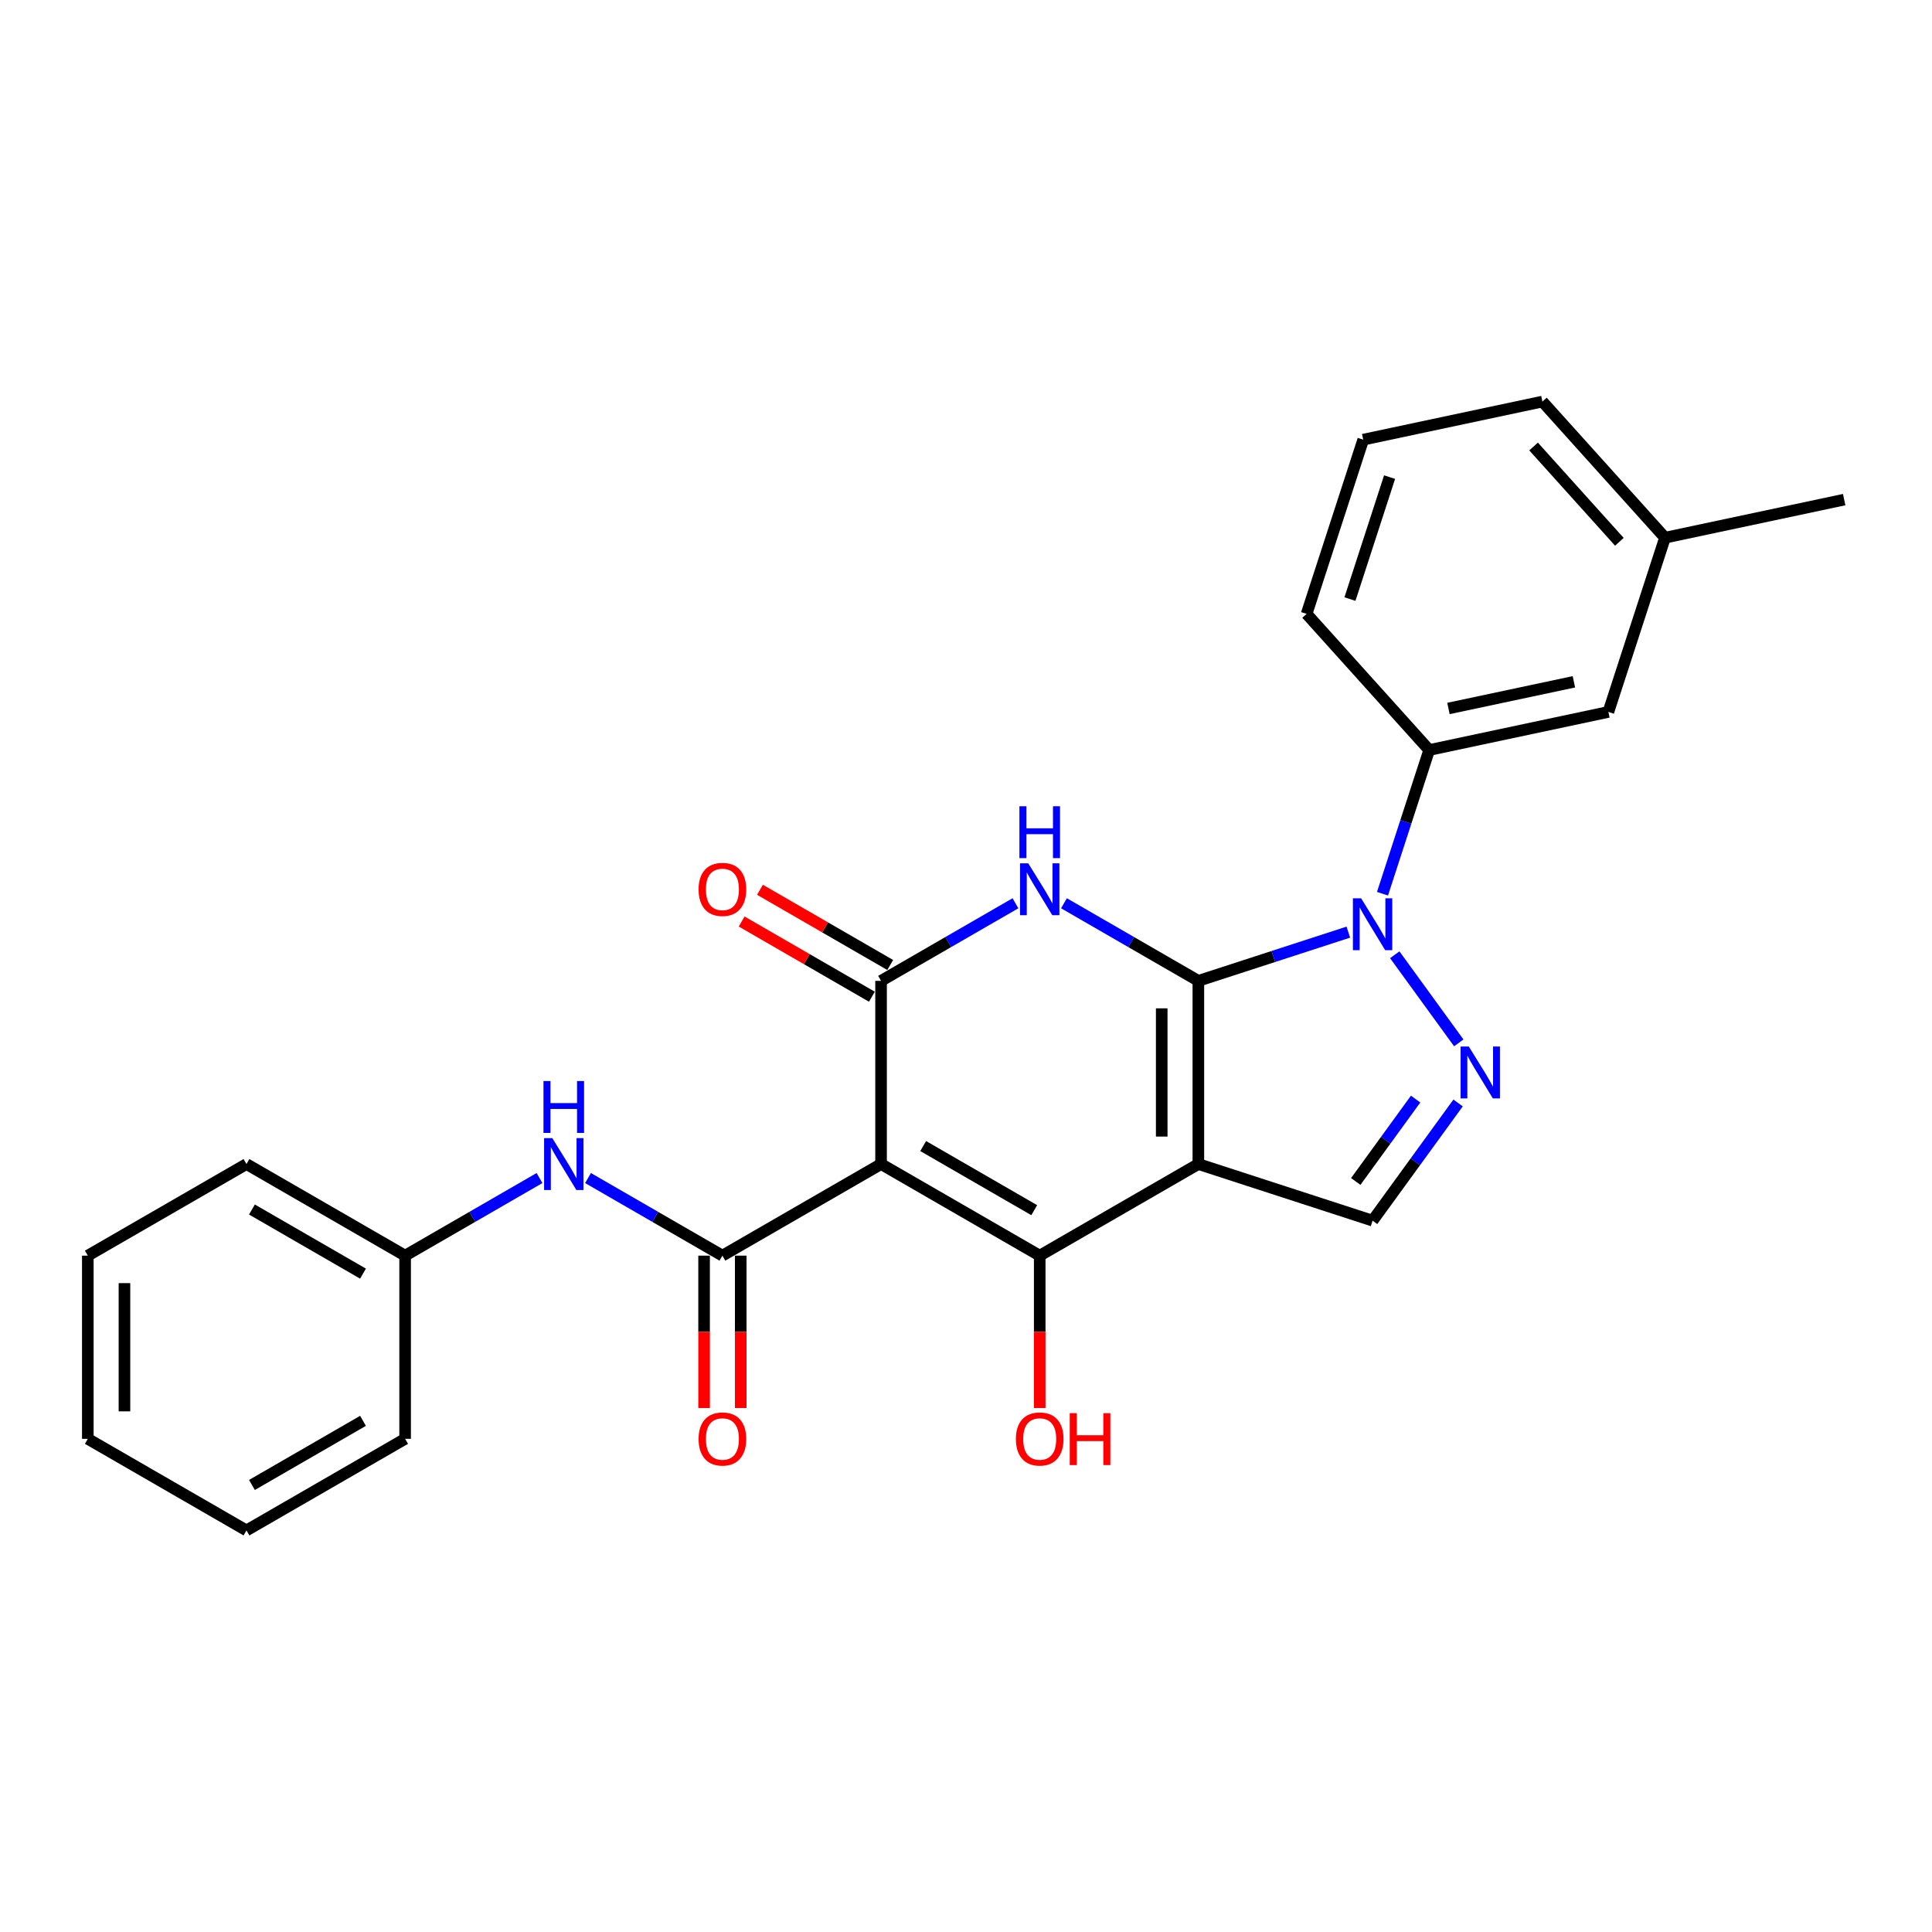 <?xml version='1.0' encoding='iso-8859-1'?>
<svg version='1.1' baseProfile='full'
              xmlns='http://www.w3.org/2000/svg'
                      xmlns:rdkit='http://www.rdkit.org/xml'
                      xmlns:xlink='http://www.w3.org/1999/xlink'
                  xml:space='preserve'
width='1000px' height='1000px' viewBox='0 0 1000 1000'>
<!-- END OF HEADER -->
<rect style='opacity:1.0;fill:#FFFFFF;stroke:none' width='1000' height='1000' x='0' y='0'> </rect>
<path class='bond-0' d='M 620.269,507.689 L 620.269,602.509' style='fill:none;fill-rule:evenodd;stroke:#000000;stroke-width:6px;stroke-linecap:butt;stroke-linejoin:miter;stroke-opacity:1' />
<path class='bond-0' d='M 601.305,521.912 L 601.305,588.286' style='fill:none;fill-rule:evenodd;stroke:#000000;stroke-width:6px;stroke-linecap:butt;stroke-linejoin:miter;stroke-opacity:1' />
<path class='bond-2' d='M 620.269,507.689 L 585.488,487.608' style='fill:none;fill-rule:evenodd;stroke:#000000;stroke-width:6px;stroke-linecap:butt;stroke-linejoin:miter;stroke-opacity:1' />
<path class='bond-2' d='M 585.488,487.608 L 550.707,467.527' style='fill:none;fill-rule:evenodd;stroke:#0000FF;stroke-width:6px;stroke-linecap:butt;stroke-linejoin:miter;stroke-opacity:1' />
<path class='bond-4' d='M 620.269,507.689 L 659.081,495.078' style='fill:none;fill-rule:evenodd;stroke:#000000;stroke-width:6px;stroke-linecap:butt;stroke-linejoin:miter;stroke-opacity:1' />
<path class='bond-4' d='M 659.081,495.078 L 697.894,482.467' style='fill:none;fill-rule:evenodd;stroke:#0000FF;stroke-width:6px;stroke-linecap:butt;stroke-linejoin:miter;stroke-opacity:1' />
<path class='bond-3' d='M 620.269,602.509 L 538.153,649.919' style='fill:none;fill-rule:evenodd;stroke:#000000;stroke-width:6px;stroke-linecap:butt;stroke-linejoin:miter;stroke-opacity:1' />
<path class='bond-8' d='M 620.269,602.509 L 710.448,631.81' style='fill:none;fill-rule:evenodd;stroke:#000000;stroke-width:6px;stroke-linecap:butt;stroke-linejoin:miter;stroke-opacity:1' />
<path class='bond-1' d='M 456.036,602.509 L 456.036,507.689' style='fill:none;fill-rule:evenodd;stroke:#000000;stroke-width:6px;stroke-linecap:butt;stroke-linejoin:miter;stroke-opacity:1' />
<path class='bond-7' d='M 456.036,602.509 L 373.92,649.919' style='fill:none;fill-rule:evenodd;stroke:#000000;stroke-width:6px;stroke-linecap:butt;stroke-linejoin:miter;stroke-opacity:1' />
<path class='bond-27' d='M 456.036,602.509 L 538.153,649.919' style='fill:none;fill-rule:evenodd;stroke:#000000;stroke-width:6px;stroke-linecap:butt;stroke-linejoin:miter;stroke-opacity:1' />
<path class='bond-27' d='M 477.836,593.197 L 535.317,626.384' style='fill:none;fill-rule:evenodd;stroke:#000000;stroke-width:6px;stroke-linecap:butt;stroke-linejoin:miter;stroke-opacity:1' />
<path class='bond-5' d='M 525.599,467.527 L 490.817,487.608' style='fill:none;fill-rule:evenodd;stroke:#0000FF;stroke-width:6px;stroke-linecap:butt;stroke-linejoin:miter;stroke-opacity:1' />
<path class='bond-5' d='M 490.817,487.608 L 456.036,507.689' style='fill:none;fill-rule:evenodd;stroke:#000000;stroke-width:6px;stroke-linecap:butt;stroke-linejoin:miter;stroke-opacity:1' />
<path class='bond-14' d='M 538.153,649.919 L 538.153,689.355' style='fill:none;fill-rule:evenodd;stroke:#000000;stroke-width:6px;stroke-linecap:butt;stroke-linejoin:miter;stroke-opacity:1' />
<path class='bond-14' d='M 538.153,689.355 L 538.153,728.79' style='fill:none;fill-rule:evenodd;stroke:#FF0000;stroke-width:6px;stroke-linecap:butt;stroke-linejoin:miter;stroke-opacity:1' />
<path class='bond-6' d='M 721.925,494.185 L 755.059,539.79' style='fill:none;fill-rule:evenodd;stroke:#0000FF;stroke-width:6px;stroke-linecap:butt;stroke-linejoin:miter;stroke-opacity:1' />
<path class='bond-9' d='M 715.581,462.591 L 727.665,425.4' style='fill:none;fill-rule:evenodd;stroke:#0000FF;stroke-width:6px;stroke-linecap:butt;stroke-linejoin:miter;stroke-opacity:1' />
<path class='bond-9' d='M 727.665,425.4 L 739.749,388.209' style='fill:none;fill-rule:evenodd;stroke:#000000;stroke-width:6px;stroke-linecap:butt;stroke-linejoin:miter;stroke-opacity:1' />
<path class='bond-11' d='M 460.777,499.478 L 427.068,480.015' style='fill:none;fill-rule:evenodd;stroke:#000000;stroke-width:6px;stroke-linecap:butt;stroke-linejoin:miter;stroke-opacity:1' />
<path class='bond-11' d='M 427.068,480.015 L 393.358,460.553' style='fill:none;fill-rule:evenodd;stroke:#FF0000;stroke-width:6px;stroke-linecap:butt;stroke-linejoin:miter;stroke-opacity:1' />
<path class='bond-11' d='M 451.295,515.901 L 417.586,496.439' style='fill:none;fill-rule:evenodd;stroke:#000000;stroke-width:6px;stroke-linecap:butt;stroke-linejoin:miter;stroke-opacity:1' />
<path class='bond-11' d='M 417.586,496.439 L 383.876,476.976' style='fill:none;fill-rule:evenodd;stroke:#FF0000;stroke-width:6px;stroke-linecap:butt;stroke-linejoin:miter;stroke-opacity:1' />
<path class='bond-26' d='M 754.705,570.896 L 732.576,601.353' style='fill:none;fill-rule:evenodd;stroke:#0000FF;stroke-width:6px;stroke-linecap:butt;stroke-linejoin:miter;stroke-opacity:1' />
<path class='bond-26' d='M 732.576,601.353 L 710.448,631.81' style='fill:none;fill-rule:evenodd;stroke:#000000;stroke-width:6px;stroke-linecap:butt;stroke-linejoin:miter;stroke-opacity:1' />
<path class='bond-26' d='M 732.724,568.886 L 717.234,590.206' style='fill:none;fill-rule:evenodd;stroke:#0000FF;stroke-width:6px;stroke-linecap:butt;stroke-linejoin:miter;stroke-opacity:1' />
<path class='bond-26' d='M 717.234,590.206 L 701.744,611.526' style='fill:none;fill-rule:evenodd;stroke:#000000;stroke-width:6px;stroke-linecap:butt;stroke-linejoin:miter;stroke-opacity:1' />
<path class='bond-10' d='M 373.92,649.919 L 339.139,629.838' style='fill:none;fill-rule:evenodd;stroke:#000000;stroke-width:6px;stroke-linecap:butt;stroke-linejoin:miter;stroke-opacity:1' />
<path class='bond-10' d='M 339.139,629.838 L 304.358,609.757' style='fill:none;fill-rule:evenodd;stroke:#0000FF;stroke-width:6px;stroke-linecap:butt;stroke-linejoin:miter;stroke-opacity:1' />
<path class='bond-12' d='M 364.438,649.919 L 364.438,689.355' style='fill:none;fill-rule:evenodd;stroke:#000000;stroke-width:6px;stroke-linecap:butt;stroke-linejoin:miter;stroke-opacity:1' />
<path class='bond-12' d='M 364.438,689.355 L 364.438,728.79' style='fill:none;fill-rule:evenodd;stroke:#FF0000;stroke-width:6px;stroke-linecap:butt;stroke-linejoin:miter;stroke-opacity:1' />
<path class='bond-12' d='M 383.402,649.919 L 383.402,689.355' style='fill:none;fill-rule:evenodd;stroke:#000000;stroke-width:6px;stroke-linecap:butt;stroke-linejoin:miter;stroke-opacity:1' />
<path class='bond-12' d='M 383.402,689.355 L 383.402,728.79' style='fill:none;fill-rule:evenodd;stroke:#FF0000;stroke-width:6px;stroke-linecap:butt;stroke-linejoin:miter;stroke-opacity:1' />
<path class='bond-13' d='M 739.749,388.209 L 832.497,368.495' style='fill:none;fill-rule:evenodd;stroke:#000000;stroke-width:6px;stroke-linecap:butt;stroke-linejoin:miter;stroke-opacity:1' />
<path class='bond-13' d='M 749.718,366.703 L 814.642,352.903' style='fill:none;fill-rule:evenodd;stroke:#000000;stroke-width:6px;stroke-linecap:butt;stroke-linejoin:miter;stroke-opacity:1' />
<path class='bond-17' d='M 739.749,388.209 L 676.302,317.744' style='fill:none;fill-rule:evenodd;stroke:#000000;stroke-width:6px;stroke-linecap:butt;stroke-linejoin:miter;stroke-opacity:1' />
<path class='bond-15' d='M 279.249,609.757 L 244.468,629.838' style='fill:none;fill-rule:evenodd;stroke:#0000FF;stroke-width:6px;stroke-linecap:butt;stroke-linejoin:miter;stroke-opacity:1' />
<path class='bond-15' d='M 244.468,629.838 L 209.687,649.919' style='fill:none;fill-rule:evenodd;stroke:#000000;stroke-width:6px;stroke-linecap:butt;stroke-linejoin:miter;stroke-opacity:1' />
<path class='bond-16' d='M 832.497,368.495 L 861.798,278.316' style='fill:none;fill-rule:evenodd;stroke:#000000;stroke-width:6px;stroke-linecap:butt;stroke-linejoin:miter;stroke-opacity:1' />
<path class='bond-21' d='M 209.687,649.919 L 127.571,602.509' style='fill:none;fill-rule:evenodd;stroke:#000000;stroke-width:6px;stroke-linecap:butt;stroke-linejoin:miter;stroke-opacity:1' />
<path class='bond-21' d='M 187.888,659.231 L 130.406,626.044' style='fill:none;fill-rule:evenodd;stroke:#000000;stroke-width:6px;stroke-linecap:butt;stroke-linejoin:miter;stroke-opacity:1' />
<path class='bond-22' d='M 209.687,649.919 L 209.687,744.739' style='fill:none;fill-rule:evenodd;stroke:#000000;stroke-width:6px;stroke-linecap:butt;stroke-linejoin:miter;stroke-opacity:1' />
<path class='bond-20' d='M 861.798,278.316 L 954.545,258.602' style='fill:none;fill-rule:evenodd;stroke:#000000;stroke-width:6px;stroke-linecap:butt;stroke-linejoin:miter;stroke-opacity:1' />
<path class='bond-28' d='M 861.798,278.316 L 798.351,207.851' style='fill:none;fill-rule:evenodd;stroke:#000000;stroke-width:6px;stroke-linecap:butt;stroke-linejoin:miter;stroke-opacity:1' />
<path class='bond-28' d='M 838.188,280.436 L 793.775,231.11' style='fill:none;fill-rule:evenodd;stroke:#000000;stroke-width:6px;stroke-linecap:butt;stroke-linejoin:miter;stroke-opacity:1' />
<path class='bond-18' d='M 676.302,317.744 L 705.603,227.565' style='fill:none;fill-rule:evenodd;stroke:#000000;stroke-width:6px;stroke-linecap:butt;stroke-linejoin:miter;stroke-opacity:1' />
<path class='bond-18' d='M 698.733,310.078 L 719.244,246.953' style='fill:none;fill-rule:evenodd;stroke:#000000;stroke-width:6px;stroke-linecap:butt;stroke-linejoin:miter;stroke-opacity:1' />
<path class='bond-19' d='M 705.603,227.565 L 798.351,207.851' style='fill:none;fill-rule:evenodd;stroke:#000000;stroke-width:6px;stroke-linecap:butt;stroke-linejoin:miter;stroke-opacity:1' />
<path class='bond-24' d='M 127.571,602.509 L 45.455,649.919' style='fill:none;fill-rule:evenodd;stroke:#000000;stroke-width:6px;stroke-linecap:butt;stroke-linejoin:miter;stroke-opacity:1' />
<path class='bond-23' d='M 209.687,744.739 L 127.571,792.149' style='fill:none;fill-rule:evenodd;stroke:#000000;stroke-width:6px;stroke-linecap:butt;stroke-linejoin:miter;stroke-opacity:1' />
<path class='bond-23' d='M 187.888,735.427 L 130.406,768.614' style='fill:none;fill-rule:evenodd;stroke:#000000;stroke-width:6px;stroke-linecap:butt;stroke-linejoin:miter;stroke-opacity:1' />
<path class='bond-25' d='M 127.571,792.149 L 45.455,744.739' style='fill:none;fill-rule:evenodd;stroke:#000000;stroke-width:6px;stroke-linecap:butt;stroke-linejoin:miter;stroke-opacity:1' />
<path class='bond-29' d='M 45.455,649.919 L 45.455,744.739' style='fill:none;fill-rule:evenodd;stroke:#000000;stroke-width:6px;stroke-linecap:butt;stroke-linejoin:miter;stroke-opacity:1' />
<path class='bond-29' d='M 64.418,664.142 L 64.418,730.516' style='fill:none;fill-rule:evenodd;stroke:#000000;stroke-width:6px;stroke-linecap:butt;stroke-linejoin:miter;stroke-opacity:1' />
<path  class='atom-3' d='M 532.217 446.853
L 541.016 461.076
Q 541.889 462.479, 543.292 465.02
Q 544.695 467.562, 544.771 467.713
L 544.771 446.853
L 548.336 446.853
L 548.336 473.706
L 544.657 473.706
L 535.213 458.155
Q 534.113 456.335, 532.938 454.249
Q 531.8 452.163, 531.458 451.518
L 531.458 473.706
L 527.969 473.706
L 527.969 446.853
L 532.217 446.853
' fill='#0000FF'/>
<path  class='atom-3' d='M 527.647 417.315
L 531.288 417.315
L 531.288 428.731
L 545.018 428.731
L 545.018 417.315
L 548.659 417.315
L 548.659 444.168
L 545.018 444.168
L 545.018 431.765
L 531.288 431.765
L 531.288 444.168
L 527.647 444.168
L 527.647 417.315
' fill='#0000FF'/>
<path  class='atom-5' d='M 704.512 464.962
L 713.312 479.185
Q 714.184 480.588, 715.587 483.129
Q 716.991 485.67, 717.066 485.822
L 717.066 464.962
L 720.632 464.962
L 720.632 491.815
L 716.953 491.815
L 707.509 476.264
Q 706.409 474.444, 705.233 472.358
Q 704.095 470.272, 703.754 469.627
L 703.754 491.815
L 700.264 491.815
L 700.264 464.962
L 704.512 464.962
' fill='#0000FF'/>
<path  class='atom-7' d='M 760.246 541.673
L 769.045 555.896
Q 769.918 557.299, 771.321 559.84
Q 772.724 562.381, 772.8 562.533
L 772.8 541.673
L 776.365 541.673
L 776.365 568.526
L 772.686 568.526
L 763.242 552.975
Q 762.142 551.155, 760.967 549.069
Q 759.829 546.983, 759.487 546.338
L 759.487 568.526
L 755.998 568.526
L 755.998 541.673
L 760.246 541.673
' fill='#0000FF'/>
<path  class='atom-11' d='M 285.868 589.083
L 294.667 603.306
Q 295.54 604.709, 296.943 607.25
Q 298.346 609.791, 298.422 609.943
L 298.422 589.083
L 301.987 589.083
L 301.987 615.936
L 298.308 615.936
L 288.864 600.385
Q 287.764 598.565, 286.589 596.479
Q 285.451 594.392, 285.109 593.748
L 285.109 615.936
L 281.62 615.936
L 281.62 589.083
L 285.868 589.083
' fill='#0000FF'/>
<path  class='atom-11' d='M 281.298 559.544
L 284.939 559.544
L 284.939 570.961
L 298.669 570.961
L 298.669 559.544
L 302.31 559.544
L 302.31 586.397
L 298.669 586.397
L 298.669 573.995
L 284.939 573.995
L 284.939 586.397
L 281.298 586.397
L 281.298 559.544
' fill='#0000FF'/>
<path  class='atom-12' d='M 361.593 460.355
Q 361.593 453.907, 364.779 450.304
Q 367.965 446.701, 373.92 446.701
Q 379.875 446.701, 383.061 450.304
Q 386.247 453.907, 386.247 460.355
Q 386.247 466.879, 383.023 470.596
Q 379.799 474.275, 373.92 474.275
Q 368.003 474.275, 364.779 470.596
Q 361.593 466.917, 361.593 460.355
M 373.92 471.241
Q 378.016 471.241, 380.216 468.51
Q 382.454 465.741, 382.454 460.355
Q 382.454 455.083, 380.216 452.428
Q 378.016 449.735, 373.92 449.735
Q 369.824 449.735, 367.586 452.39
Q 365.386 455.045, 365.386 460.355
Q 365.386 465.779, 367.586 468.51
Q 369.824 471.241, 373.92 471.241
' fill='#FF0000'/>
<path  class='atom-13' d='M 361.593 744.815
Q 361.593 738.367, 364.779 734.764
Q 367.965 731.161, 373.92 731.161
Q 379.875 731.161, 383.061 734.764
Q 386.247 738.367, 386.247 744.815
Q 386.247 751.338, 383.023 755.055
Q 379.799 758.734, 373.92 758.734
Q 368.003 758.734, 364.779 755.055
Q 361.593 751.376, 361.593 744.815
M 373.92 755.7
Q 378.016 755.7, 380.216 752.969
Q 382.454 750.2, 382.454 744.815
Q 382.454 739.543, 380.216 736.888
Q 378.016 734.195, 373.92 734.195
Q 369.824 734.195, 367.586 736.85
Q 365.386 739.505, 365.386 744.815
Q 365.386 750.238, 367.586 752.969
Q 369.824 755.7, 373.92 755.7
' fill='#FF0000'/>
<path  class='atom-15' d='M 525.826 744.815
Q 525.826 738.367, 529.012 734.764
Q 532.198 731.161, 538.153 731.161
Q 544.107 731.161, 547.293 734.764
Q 550.479 738.367, 550.479 744.815
Q 550.479 751.338, 547.255 755.055
Q 544.032 758.734, 538.153 758.734
Q 532.236 758.734, 529.012 755.055
Q 525.826 751.376, 525.826 744.815
M 538.153 755.7
Q 542.249 755.7, 544.449 752.969
Q 546.686 750.2, 546.686 744.815
Q 546.686 739.543, 544.449 736.888
Q 542.249 734.195, 538.153 734.195
Q 534.056 734.195, 531.819 736.85
Q 529.619 739.505, 529.619 744.815
Q 529.619 750.238, 531.819 752.969
Q 534.056 755.7, 538.153 755.7
' fill='#FF0000'/>
<path  class='atom-15' d='M 553.703 731.464
L 557.344 731.464
L 557.344 742.88
L 571.074 742.88
L 571.074 731.464
L 574.715 731.464
L 574.715 758.317
L 571.074 758.317
L 571.074 745.915
L 557.344 745.915
L 557.344 758.317
L 553.703 758.317
L 553.703 731.464
' fill='#FF0000'/>
</svg>
